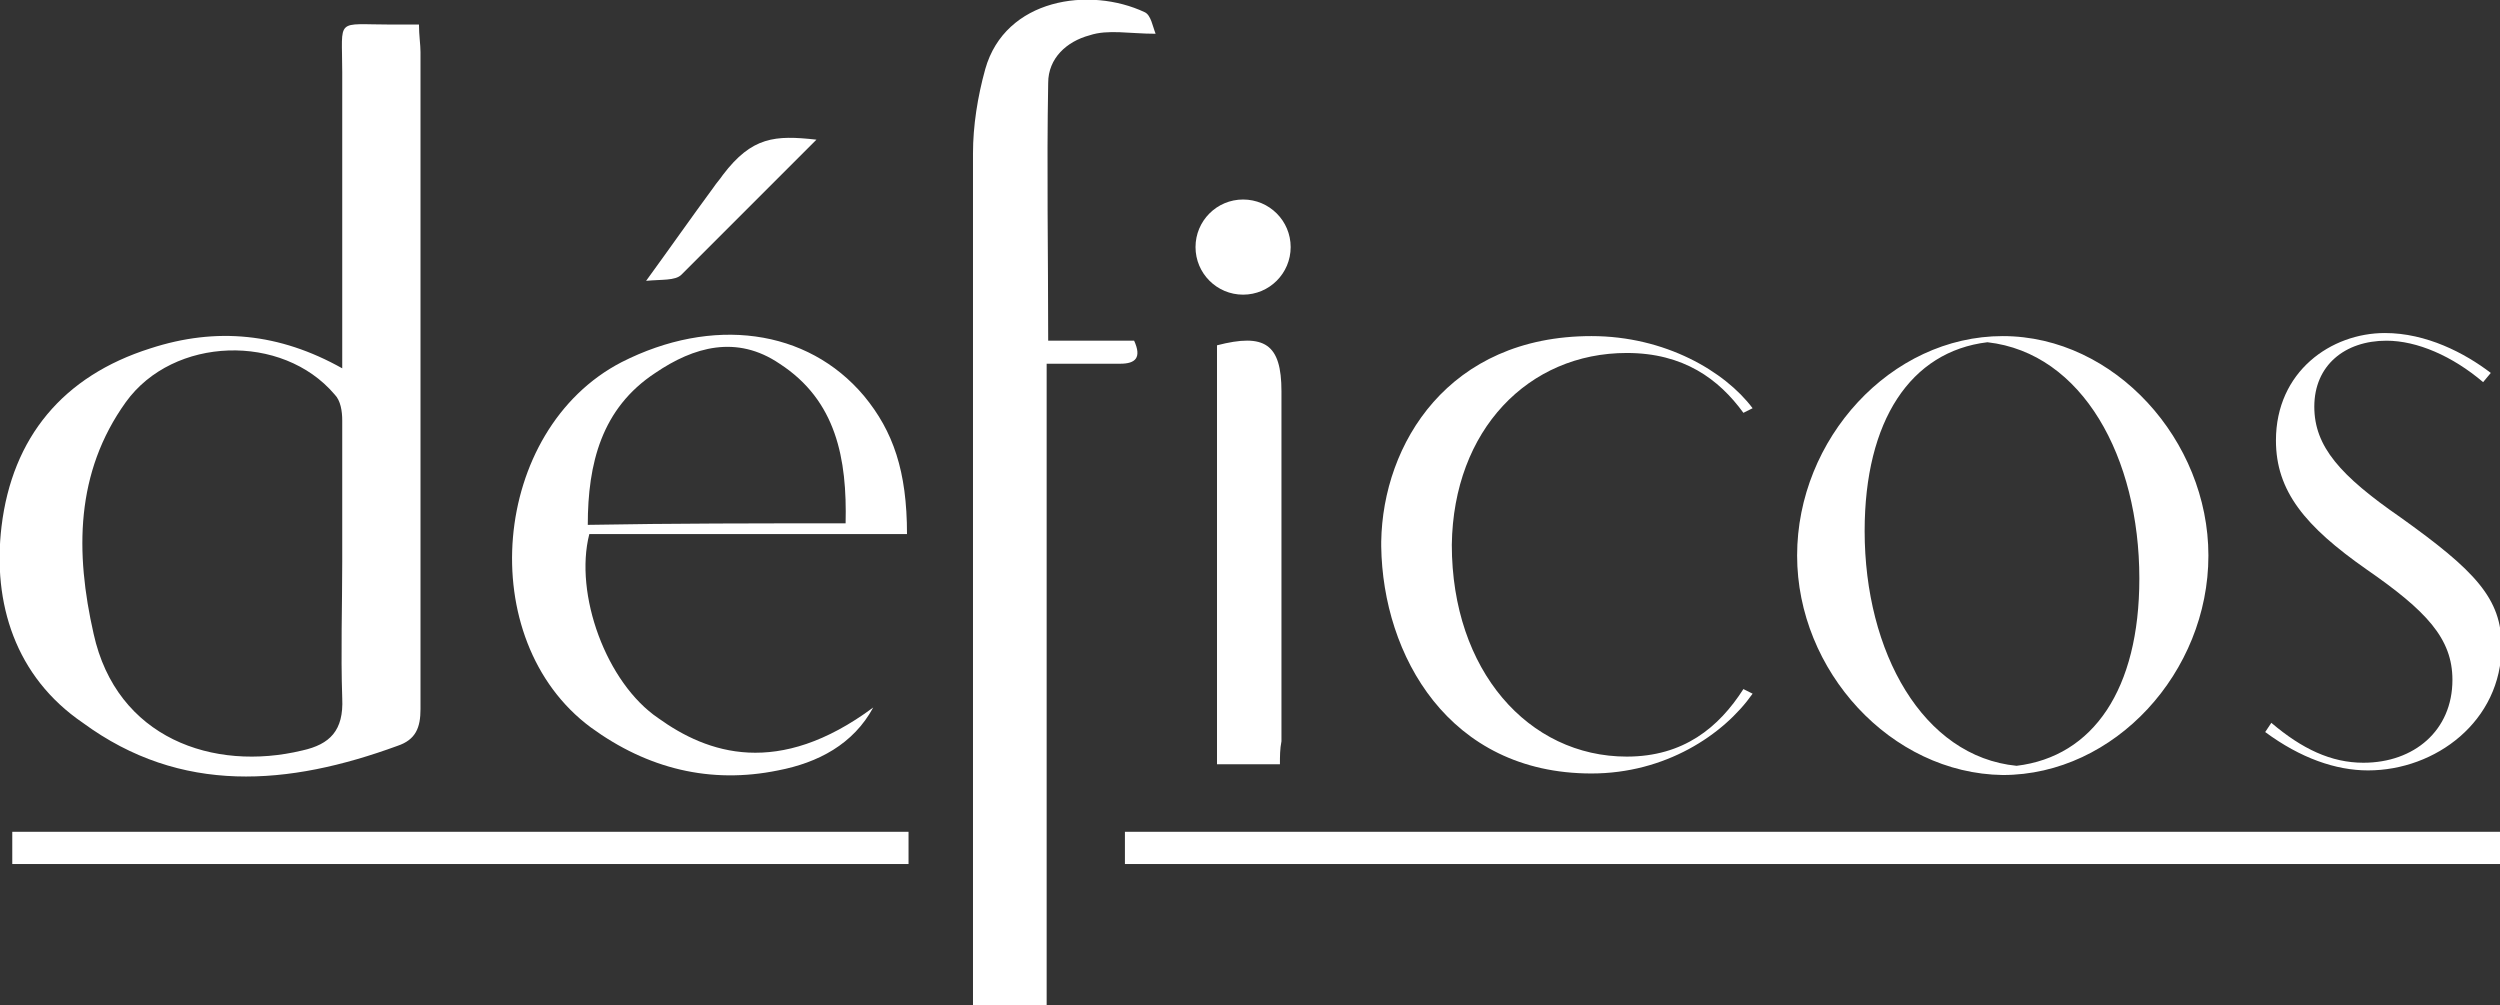 <?xml version="1.0" encoding="utf-8"?>
<!-- Generator: Adobe Illustrator 27.1.1, SVG Export Plug-In . SVG Version: 6.00 Build 0)  -->
<svg version="1.1" id="Calque_1" xmlns="http://www.w3.org/2000/svg" xmlns:xlink="http://www.w3.org/1999/xlink" x="0px" y="0px"
	 viewBox="0 0 162.9 65.5" style="enable-background:new 0 0 162.9 65.5;" xml:space="preserve">
<rect x="0" y="0" width="162.9" height="65.5" fill="#333333" stroke="none"/>
<style type="text/css">
	.st0{fill:#FFFFFF;}
</style>
<g>
	<path class="st0" d="M22.3,24c0-6.6,0-13,0-19.3c0-3.6-0.5-3.1,3.2-3.1c0.6,0,1.1,0,1.8,0c0,0.7,0.1,1.3,0.1,1.8
		c0,14.3,0,28.5,0,42.8c0,1.2-0.3,2-1.5,2.4c-7.1,2.6-14.1,3.2-20.5-1.5C1,44.1-0.5,39.3,0.1,34.3c0.7-5.8,4-9.8,9.7-11.6
		C14.1,21.3,18.2,21.7,22.3,24z M22.3,36.6c0-3.1,0-6.1,0-9.2c0-0.6-0.1-1.3-0.5-1.7c-3.4-4-10.5-3.8-13.6,0.5
		c-3.3,4.6-3.3,9.8-2.1,15.1c1.5,6.8,7.8,9,13.6,7.6c1.8-0.4,2.7-1.3,2.6-3.4C22.2,42.5,22.3,39.5,22.3,36.6z"/>
	<path class="st0" d="M75.3,2.2c-1.7,0-3.1-0.3-4.3,0.1c-1.5,0.4-2.7,1.5-2.7,3.1c-0.1,5.6,0,11.1,0,16.8c2,0,3.8,0,5.6,0
		c0.5,1.1,0.1,1.5-0.9,1.5c-1.5,0-3,0-4.8,0c0,14,0,27.8,0,41.8c-1.6,0-3.1,0-4.8,0c0-0.6,0-1.2,0-1.8c0-17.9,0-35.8,0-53.7
		c0-1.8,0.3-3.7,0.8-5.5c1.3-4.6,6.8-5.4,10.4-3.7C75,1,75.1,1.7,75.3,2.2z"/>
	<path class="st0" d="M56.9,46.1c-1.3,2.4-3.6,3.6-6.2,4.1c-4.4,0.9-8.5-0.1-12.2-2.8c-7.7-5.7-6.5-19.4,2-23.8
		c5.9-3,12.1-2.2,15.8,2.2c1.9,2.3,2.8,4.9,2.8,9c-6.9,0-13.8,0-20.7,0c-1,3.9,1.1,9.7,4.5,12C46.1,49.1,50.7,50.7,56.9,46.1z
		 M55.1,34.1c0.1-4.2-0.6-8-4.3-10.4c-2.8-1.9-5.6-1.1-8.1,0.6c-3.5,2.3-4.4,5.9-4.4,9.9C43.9,34.1,49.3,34.1,55.1,34.1z"/>
	<path class="st0" d="M83.4,49.8c-1.5,0-2.7,0-4.1,0c0-9.1,0-18.2,0-27.3c3.1-0.8,4.2-0.1,4.2,3c0,7.6,0,15.2,0,22.8
		C83.4,48.8,83.4,49.3,83.4,49.8z"/>
	<path class="st0" d="M53.2,9.1c-3,3-5.9,5.9-8.8,8.8c-0.4,0.4-1.3,0.3-2.3,0.4c1.6-2.2,3-4.2,4.4-6.1c0.2-0.3,0.4-0.5,0.6-0.8
		C49,8.9,50.5,8.8,53.2,9.1z"/>
	<g>
		<path class="st0" d="M106,49.3c-6.4,0-11.4-5.6-11.4-13.8C94.7,28,99.6,23,106,23c3.7,0,6,1.7,7.6,3.9l0.6-0.3
			c-1.8-2.4-5.7-4.7-10.5-4.7c-9.3,0-13.6,7-13.7,13.4h0c0,0.1,0,0.1,0,0.2c0,0,0,0.1,0,0.1h0c0.1,7.1,4.4,14.8,13.7,14.8
			c4.8,0,8.6-2.5,10.5-5.2l-0.6-0.3C112,47.4,109.7,49.3,106,49.3z"/>
		<path class="st0" d="M117.1,36.2c0-7.6,6.1-14.3,13.4-14.3c7.3,0,13.4,6.8,13.4,14.3c0,7.6-6.1,14.3-13.4,14.3
			C123.2,50.4,117.1,43.7,117.1,36.2z M131.4,49.9c5-0.6,8-5,8-12.2c0-7.9-3.7-14.7-9.9-15.4c-5,0.6-8,5.1-8,12.3
			C121.5,42.5,125.3,49.3,131.4,49.9z"/>
		<path class="st0" d="M161.8,24.9c-2-1.7-4.3-2.7-6.3-2.7c-2.7,0-4.7,1.6-4.7,4.3c0,2.6,1.7,4.5,5.6,7.2c4.9,3.5,6.6,5.3,6.6,8.4
			c0,4.9-4.3,8.1-8.7,8.1c-2.1,0-4.4-0.8-6.7-2.5l0.4-0.6c2,1.7,3.9,2.6,6,2.6c3.3,0,5.8-2.1,5.8-5.4c0-2.7-1.7-4.5-5.6-7.2
			c-4-2.8-5.9-5.1-5.9-8.4c0-4.5,3.6-7,7.1-7c2.7,0,5.2,1.3,6.9,2.6L161.8,24.9z"/>
	</g>
	<circle class="st0" cx="81" cy="16.1" r="3.1"/>
	<rect x="73.3" y="54.2" class="st0" width="89.7" height="2.1"/>
	<rect x="0.8" y="54.2" class="st0" width="58.4" height="2.1"/>
</g>
</svg>
